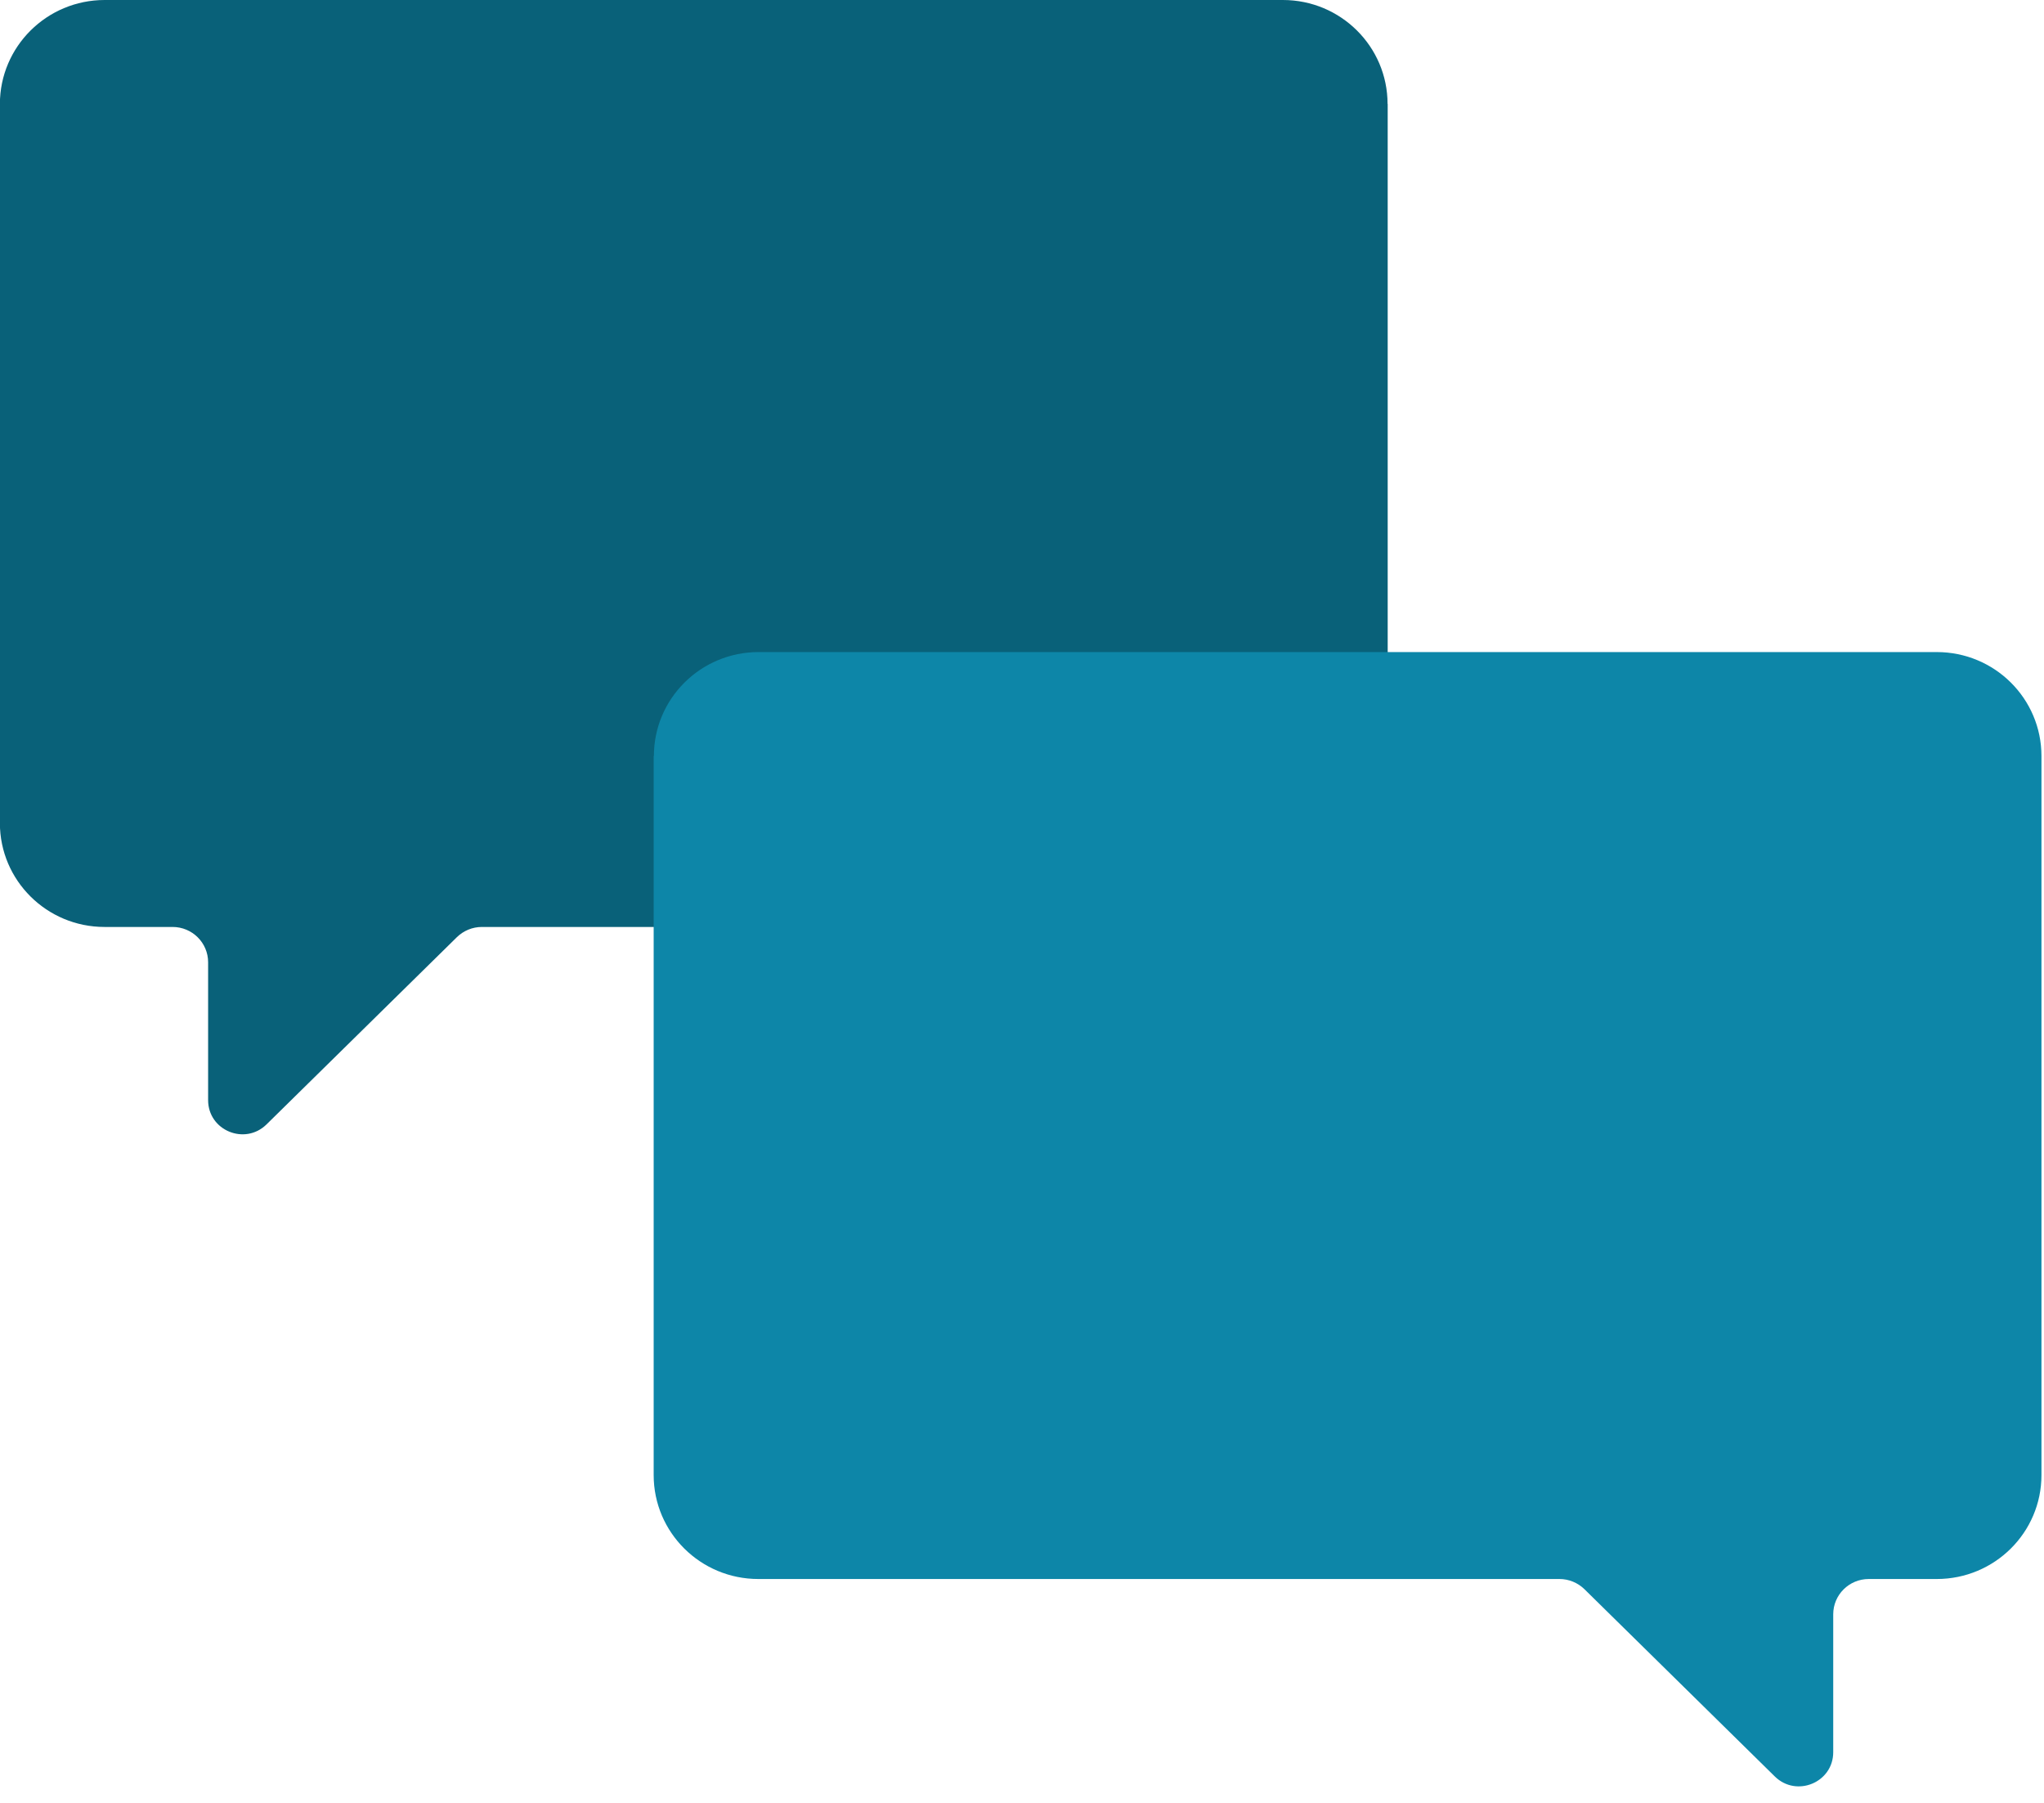 <svg width="110" height="97" viewBox="0 0 110 97" fill="none" xmlns="http://www.w3.org/2000/svg">
<g clip-path="url(#clip0_29_2696)">
<path d="M74.68 5.594V44.286C74.68 47.376 72.158 49.88 69.046 49.88H25.933C25.427 49.88 24.946 50.079 24.587 50.43L14.343 60.505C13.179 61.648 11.2 60.832 11.2 59.199V51.779C11.2 50.733 10.347 49.88 9.288 49.88H5.627C2.515 49.88 -0.006 47.376 -0.006 44.286V5.594C-1.31992e-05 2.504 2.521 0 5.634 0H69.04C72.152 0 74.673 2.504 74.673 5.594H74.68Z" fill="#096179"/>
<path d="M35.178 40.682V79.374C35.178 82.464 37.699 84.967 40.811 84.967H83.925C84.43 84.967 84.911 85.167 85.271 85.518L95.514 95.593C96.678 96.736 98.657 95.919 98.657 94.287V86.866C98.657 85.82 99.51 84.967 100.569 84.967H104.23C107.342 84.967 109.863 82.464 109.863 79.374V40.682C109.863 37.591 107.342 35.088 104.23 35.088H40.824C37.711 35.088 35.19 37.591 35.19 40.682H35.178Z" fill="#0D86A8"/>
</g>
<defs>
<clipPath id="clip0_29_2696">
<rect width="109.857" height="96.125" fill="white"/>
</clipPath>
</defs>
</svg>
